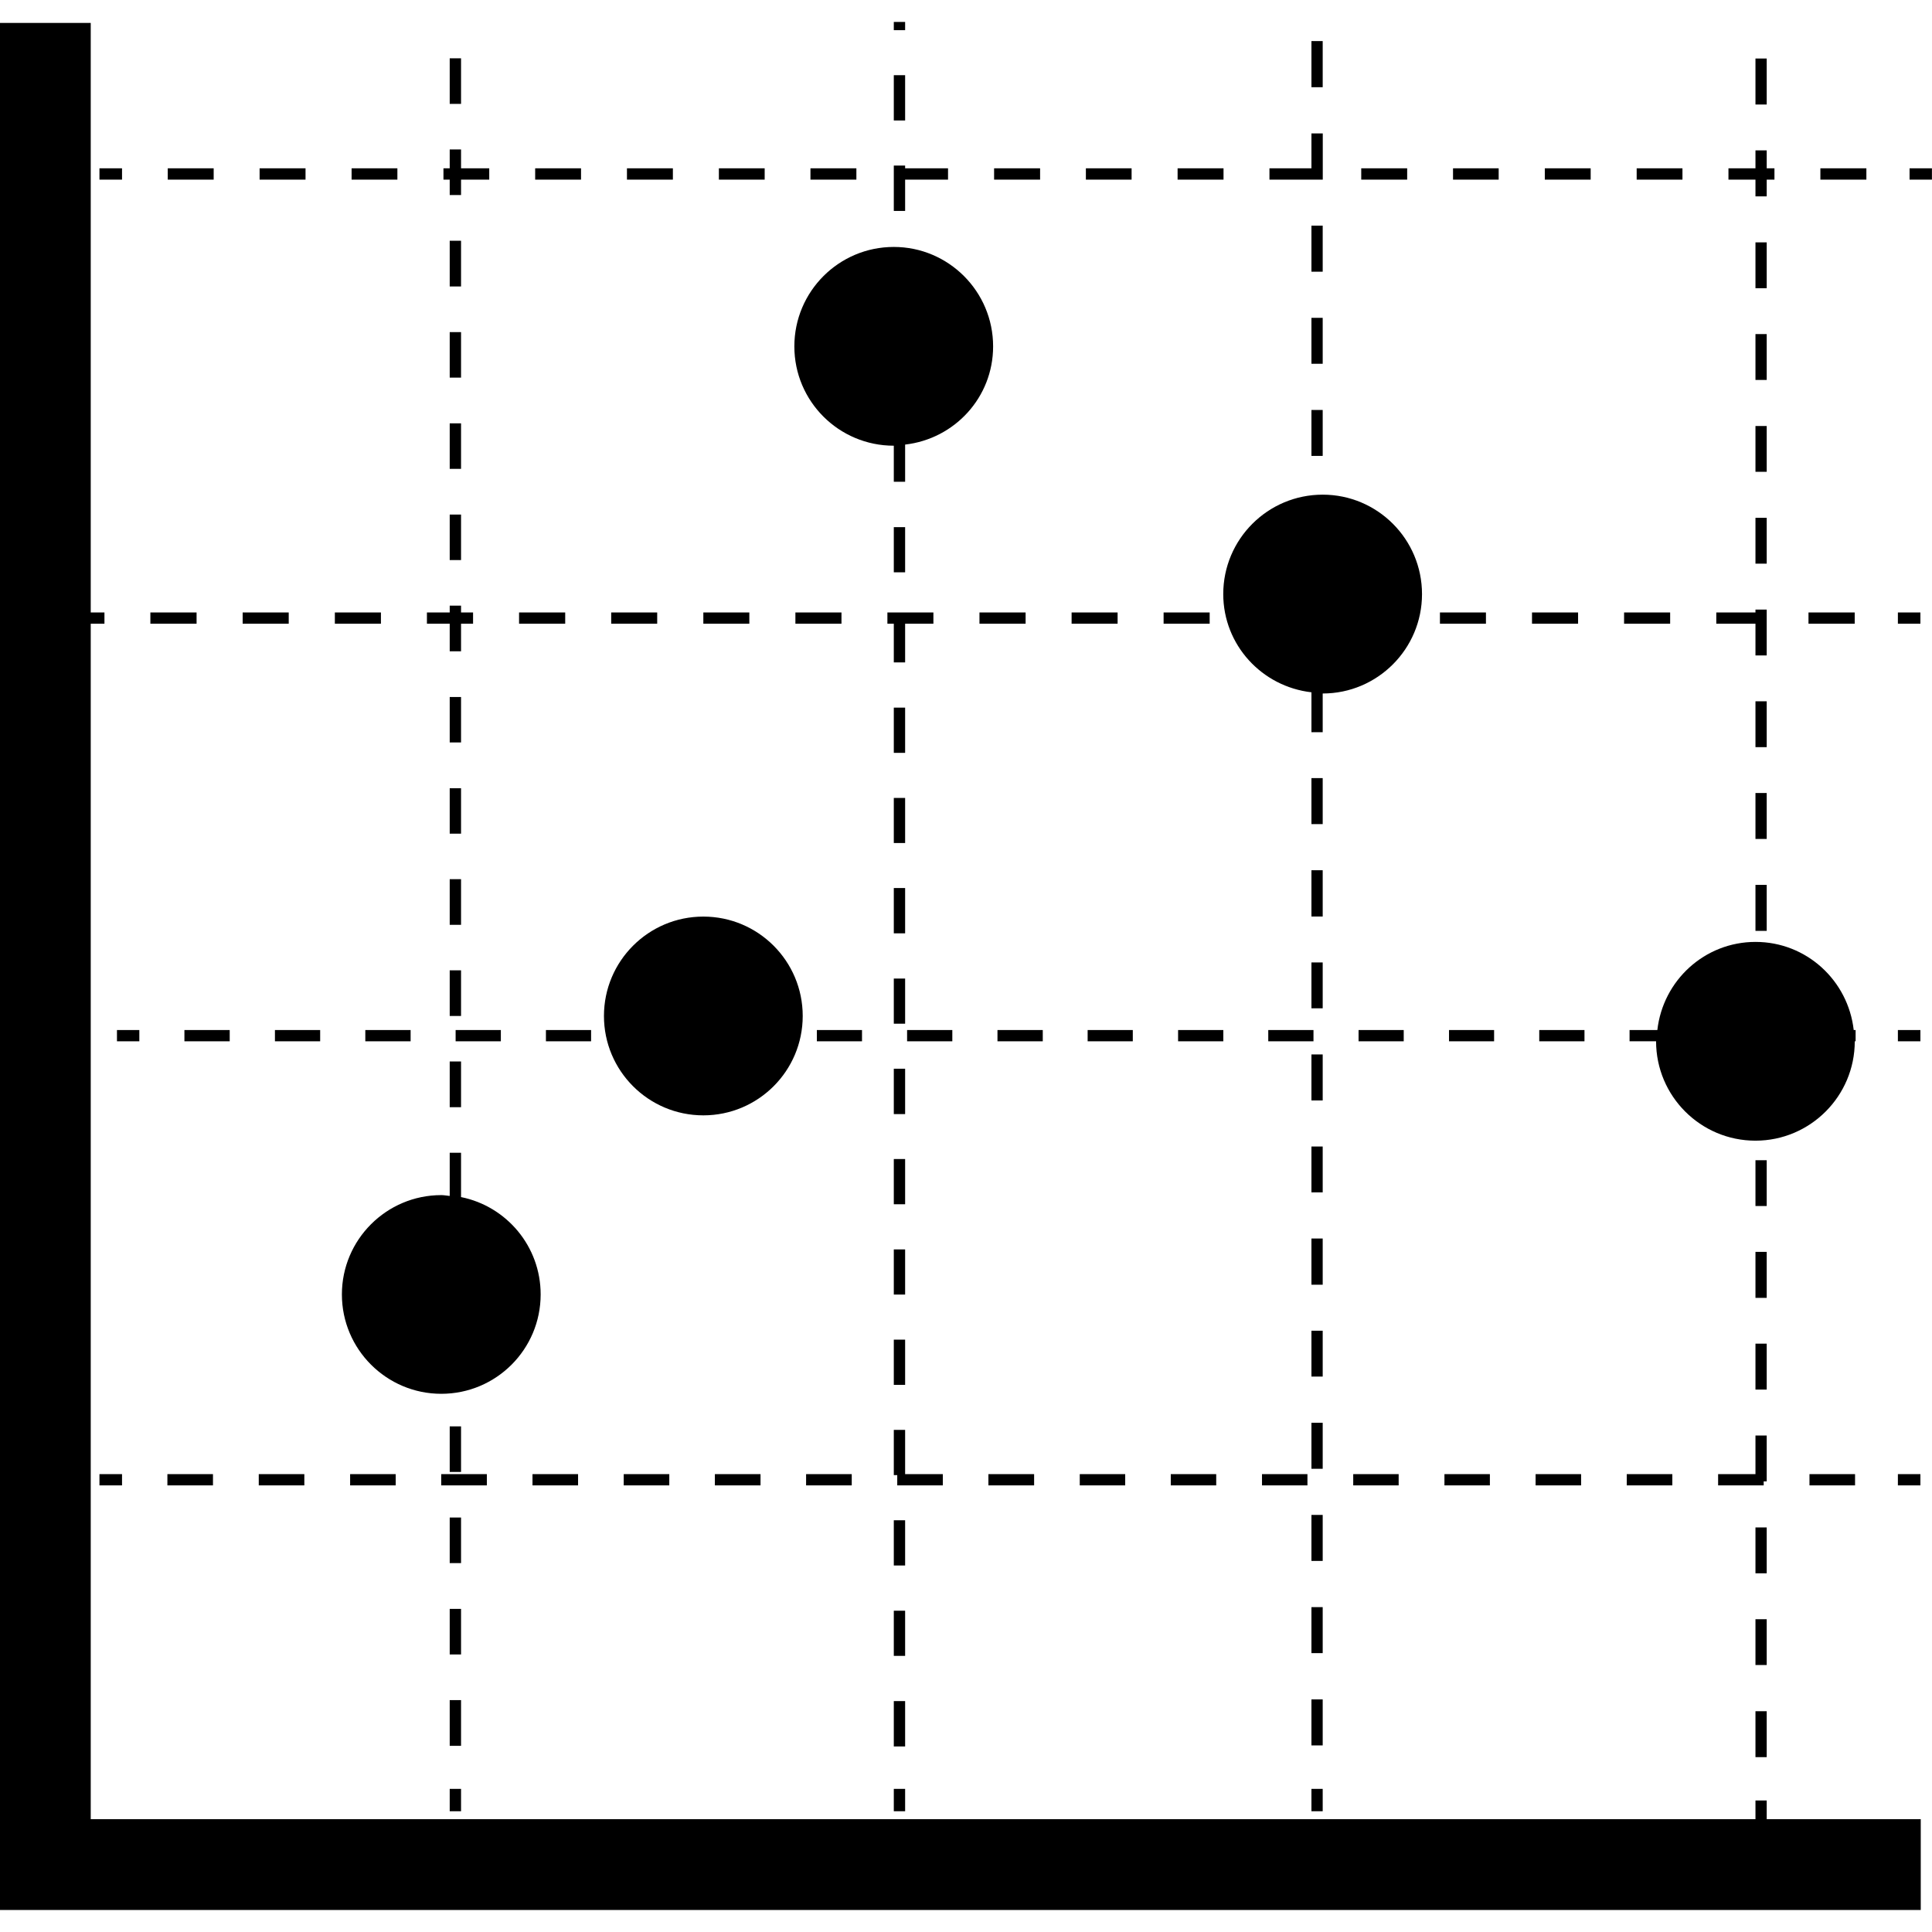 <?xml version="1.0" encoding="iso-8859-1"?>
<!-- Uploaded to: SVG Repo, www.svgrepo.com, Generator: SVG Repo Mixer Tools -->
<!DOCTYPE svg PUBLIC "-//W3C//DTD SVG 1.1//EN" "http://www.w3.org/Graphics/SVG/1.1/DTD/svg11.dtd">
<svg fill="#000000" version="1.1" id="Capa_1" xmlns="http://www.w3.org/2000/svg" xmlns:xlink="http://www.w3.org/1999/xlink" 
	 width="800px" height="800px" viewBox="0 0 27.469 27.469"
	 xml:space="preserve">
<g>
	<g>
		<rect x="1.414" y="20.959" width="0.321" height="0.16"/>
		<rect x="25.727" y="20.959" width="0.648" height="0.16"/>
		<rect x="6.273" y="20.959" width="0.649" height="0.16"/>
		<rect x="19.24" y="20.959" width="0.646" height="0.16"/>
		<rect x="8.868" y="20.959" width="0.648" height="0.16"/>
		<rect x="4.978" y="20.959" width="0.648" height="0.16"/>
		<rect x="15.352" y="20.959" width="0.646" height="0.16"/>
		<rect x="20.537" y="20.959" width="0.646" height="0.16"/>
		<rect x="21.833" y="20.959" width="0.647" height="0.16"/>
		<rect x="23.129" y="20.959" width="0.648" height="0.16"/>
		<polygon points="13.405,20.959 12.869,20.959 12.869,20.33 12.708,20.33 12.708,20.973 12.757,20.973 12.757,21.119 
			13.405,21.119 		"/>
		<rect x="16.646" y="20.959" width="0.646" height="0.16"/>
		<rect x="11.461" y="20.959" width="0.649" height="0.16"/>
		<rect x="2.38" y="20.959" width="0.648" height="0.16"/>
		<rect x="17.943" y="20.959" width="0.646" height="0.16"/>
		<rect x="14.053" y="20.959" width="0.65" height="0.16"/>
		<rect x="7.571" y="20.959" width="0.648" height="0.16"/>
		<rect x="3.679" y="20.959" width="0.648" height="0.16"/>
		<rect x="10.164" y="20.959" width="0.649" height="0.16"/>
		<rect x="26.984" y="20.959" width="0.32" height="0.16"/>
		<rect x="1.663" y="14.645" width="0.318" height="0.16"/>
		<rect x="16.75" y="14.645" width="0.643" height="0.16"/>
		<rect x="20.602" y="14.645" width="0.641" height="0.16"/>
		<rect x="7.762" y="14.645" width="0.642" height="0.16"/>
		<rect x="18.032" y="14.645" width="0.643" height="0.16"/>
		<rect x="19.316" y="14.645" width="0.642" height="0.16"/>
		<path d="M23.169,14.645v0.16h0.377c0,0.779,0.632,1.413,1.413,1.413c0.779,0,1.412-0.634,1.412-1.413h0.012v-0.16h-0.027
			c-0.08-0.705-0.672-1.253-1.396-1.253s-1.316,0.548-1.396,1.253H23.169z"/>
		<rect x="3.909" y="14.645" width="0.643" height="0.16"/>
		<rect x="12.897" y="14.645" width="0.643" height="0.16"/>
		<rect x="11.614" y="14.645" width="0.642" height="0.16"/>
		<rect x="14.182" y="14.645" width="0.644" height="0.16"/>
		<rect x="5.194" y="14.645" width="0.644" height="0.16"/>
		<rect x="21.885" y="14.645" width="0.643" height="0.16"/>
		<rect x="6.478" y="14.645" width="0.643" height="0.16"/>
		<rect x="15.464" y="14.645" width="0.642" height="0.16"/>
		<rect x="2.622" y="14.645" width="0.644" height="0.16"/>
		<rect x="26.984" y="14.645" width="0.32" height="0.16"/>
		<rect x="13.926" y="8.708" width="0.656" height="0.16"/>
		<rect x="15.236" y="8.708" width="0.654" height="0.16"/>
		<rect x="11.309" y="8.708" width="0.655" height="0.16"/>
		<rect x="10" y="8.708" width="0.654" height="0.16"/>
		<rect x="16.544" y="8.708" width="0.655" height="0.16"/>
		<rect x="20.473" y="8.708" width="0.654" height="0.16"/>
		<rect x="23.091" y="8.708" width="0.655" height="0.16"/>
		<rect x="21.782" y="8.708" width="0.655" height="0.16"/>
		<rect x="2.138" y="8.708" width="0.657" height="0.16"/>
		<rect x="3.45" y="8.708" width="0.655" height="0.16"/>
		<rect x="25.713" y="8.708" width="0.657" height="0.16"/>
		<rect x="4.761" y="8.708" width="0.655" height="0.16"/>
		<rect x="7.38" y="8.708" width="0.656" height="0.16"/>
		<rect x="8.69" y="8.708" width="0.654" height="0.16"/>
		<rect x="26.984" y="8.708" width="0.32" height="0.16"/>
		<rect x="1.414" y="2.393" width="0.321" height="0.161"/>
		<rect x="14.134" y="2.393" width="0.654" height="0.161"/>
		<rect x="25.882" y="2.393" width="0.654" height="0.161"/>
		<rect x="20.659" y="2.393" width="0.649" height="0.161"/>
		<rect x="16.743" y="2.393" width="0.653" height="0.161"/>
		<polygon points="18.701,2.554 18.807,2.554 18.807,1.897 18.646,1.897 18.646,2.393 18.049,2.393 18.049,2.554 		"/>
		<rect x="21.964" y="2.393" width="0.652" height="0.161"/>
		<rect x="15.439" y="2.393" width="0.65" height="0.161"/>
		<rect x="19.354" y="2.393" width="0.653" height="0.161"/>
		<rect x="23.27" y="2.393" width="0.651" height="0.161"/>
		<rect x="4.999" y="2.393" width="0.651" height="0.161"/>
		<rect x="10.221" y="2.393" width="0.651" height="0.161"/>
		<rect x="8.914" y="2.393" width="0.653" height="0.161"/>
		<rect x="7.609" y="2.393" width="0.652" height="0.161"/>
		<rect x="3.691" y="2.393" width="0.653" height="0.161"/>
		<rect x="11.523" y="2.393" width="0.653" height="0.161"/>
		<rect x="2.385" y="2.393" width="0.653" height="0.161"/>
		<rect x="27.15" y="2.393" width="0.318" height="0.161"/>
		<rect x="6.394" y="9.91" width="0.161" height="0.646"/>
		<rect x="6.394" y="13.796" width="0.161" height="0.649"/>
		<rect x="6.394" y="12.5" width="0.161" height="0.649"/>
		<rect x="6.394" y="22.875" width="0.161" height="0.648"/>
		<rect x="6.394" y="24.172" width="0.161" height="0.65"/>
		<rect x="6.394" y="21.576" width="0.161" height="0.648"/>
		<path d="M6.555,16.39H6.394v0.614c-0.041-0.004-0.08-0.012-0.12-0.012c-0.779,0-1.413,0.633-1.413,1.412
			c0,0.78,0.634,1.413,1.413,1.413c0.781,0,1.413-0.633,1.413-1.413c0-0.684-0.486-1.254-1.132-1.384V16.39z"/>
		<rect x="6.394" y="11.207" width="0.161" height="0.646"/>
		<rect x="6.394" y="4.722" width="0.161" height="0.647"/>
		<rect x="6.394" y="6.019" width="0.161" height="0.647"/>
		<rect x="6.394" y="7.316" width="0.161" height="0.647"/>
		<rect x="6.394" y="3.423" width="0.161" height="0.65"/>
		<polygon points="6.394,9.26 6.555,9.26 6.555,8.868 6.726,8.868 6.726,8.708 6.555,8.708 6.555,8.611 6.394,8.611 6.394,8.708 
			6.07,8.708 6.07,8.868 6.394,8.868 		"/>
		<rect x="6.394" y="0.829" width="0.161" height="0.648"/>
		<rect x="6.394" y="20.28" width="0.161" height="0.648"/>
		<rect x="6.394" y="15.092" width="0.161" height="0.65"/>
		<polygon points="6.394,2.773 6.555,2.773 6.555,2.554 6.956,2.554 6.956,2.393 6.555,2.393 6.555,2.125 6.394,2.125 6.394,2.393 
			6.305,2.393 6.305,2.554 6.394,2.554 		"/>
		<rect x="6.394" y="25.434" width="0.161" height="0.318"/>
		<rect x="12.708" y="0.312" width="0.161" height="0.117"/>
		<polygon points="12.869,2.554 13.479,2.554 13.479,2.393 12.869,2.393 12.869,2.354 12.708,2.354 12.708,2.999 12.869,2.999 		"/>
		<rect x="12.708" y="12.626" width="0.161" height="0.644"/>
		<rect x="12.708" y="7.495" width="0.161" height="0.642"/>
		<rect x="12.708" y="1.069" width="0.161" height="0.644"/>
		<rect x="12.708" y="13.913" width="0.161" height="0.642"/>
		<polygon points="12.617,8.868 12.708,8.868 12.708,9.418 12.869,9.418 12.869,8.868 13.271,8.868 13.271,8.708 12.617,8.708 		"/>
		<rect x="12.708" y="15.195" width="0.161" height="0.645"/>
		<rect x="12.708" y="16.479" width="0.161" height="0.643"/>
		<rect x="12.708" y="21.615" width="0.161" height="0.643"/>
		<rect x="12.708" y="11.345" width="0.161" height="0.641"/>
		<rect x="12.708" y="10.061" width="0.161" height="0.643"/>
		<rect x="12.708" y="22.901" width="0.161" height="0.642"/>
		<rect x="12.708" y="24.186" width="0.161" height="0.645"/>
		<rect x="12.708" y="17.764" width="0.161" height="0.642"/>
		<rect x="12.708" y="19.047" width="0.161" height="0.643"/>
		<rect x="12.708" y="25.434" width="0.161" height="0.318"/>
		<rect x="18.646" y="12.373" width="0.16" height="0.658"/>
		<rect x="18.646" y="21.539" width="0.16" height="0.654"/>
		<rect x="18.646" y="11.063" width="0.16" height="0.654"/>
		<rect x="18.646" y="20.229" width="0.16" height="0.654"/>
		<rect x="18.646" y="14.992" width="0.16" height="0.654"/>
		<rect x="18.646" y="16.301" width="0.16" height="0.652"/>
		<rect x="18.646" y="3.208" width="0.16" height="0.655"/>
		<rect x="18.646" y="18.92" width="0.16" height="0.652"/>
		<rect x="18.646" y="17.609" width="0.16" height="0.657"/>
		<rect x="18.646" y="13.684" width="0.16" height="0.652"/>
		<rect x="18.646" y="0.584" width="0.16" height="0.656"/>
		<rect x="18.646" y="5.829" width="0.16" height="0.653"/>
		<rect x="18.646" y="4.519" width="0.16" height="0.653"/>
		<rect x="18.646" y="22.85" width="0.16" height="0.654"/>
		<rect x="18.646" y="24.162" width="0.16" height="0.654"/>
		<rect x="18.646" y="25.434" width="0.16" height="0.318"/>
		<rect x="24.959" y="7.362" width="0.16" height="0.652"/>
		<rect x="24.959" y="6.057" width="0.16" height="0.651"/>
		<rect x="24.959" y="3.446" width="0.16" height="0.652"/>
		<rect x="24.959" y="0.832" width="0.16" height="0.654"/>
		<polygon points="24.959,2.792 25.119,2.792 25.119,2.554 25.229,2.554 25.229,2.393 25.119,2.393 25.119,2.138 24.959,2.138 
			24.959,2.393 24.575,2.393 24.575,2.554 24.959,2.554 		"/>
		<rect x="24.959" y="4.75" width="0.16" height="0.652"/>
		<rect x="24.959" y="12.581" width="0.16" height="0.654"/>
		<rect x="24.959" y="16.496" width="0.16" height="0.651"/>
		<rect x="24.959" y="11.275" width="0.16" height="0.653"/>
		<rect x="24.959" y="9.971" width="0.16" height="0.652"/>
		<rect x="24.959" y="24.33" width="0.16" height="0.653"/>
		<rect x="24.959" y="21.717" width="0.16" height="0.652"/>
		<rect x="24.959" y="23.022" width="0.16" height="0.651"/>
		<rect x="24.959" y="17.799" width="0.16" height="0.654"/>
		<polygon points="24.959,9.319 25.119,9.319 25.119,8.667 24.959,8.667 24.959,8.708 24.402,8.708 24.402,8.868 24.959,8.868 		"/>
		<rect x="24.959" y="19.104" width="0.16" height="0.653"/>
		<polygon points="25.119,20.41 24.959,20.41 24.959,20.959 24.428,20.959 24.428,21.119 25.076,21.119 25.076,21.062 
			25.119,21.062 		"/>
		<polygon points="25.119,25.599 24.959,25.599 24.959,25.865 1.29,25.865 1.29,8.868 1.485,8.868 1.485,8.708 1.29,8.708 
			1.29,0.326 0,0.326 0,27.156 27.309,27.156 27.309,25.865 25.119,25.865 		"/>
		<circle cx="10" cy="14.445" r="1.413"/>
		<path d="M12.708,6.337v0.513h0.161V6.321C13.573,6.24,14.12,5.65,14.12,4.925c0-0.781-0.634-1.414-1.412-1.414
			c-0.781,0-1.414,0.633-1.414,1.414C11.294,5.706,11.927,6.337,12.708,6.337z"/>
		<path d="M18.646,9.843v0.567h0.16v-0.55c0.779,0,1.412-0.634,1.412-1.413c0-0.781-0.633-1.414-1.412-1.414
			c-0.781,0-1.414,0.633-1.414,1.414C17.393,9.171,17.941,9.762,18.646,9.843z"/>
	</g>
</g>
</svg>